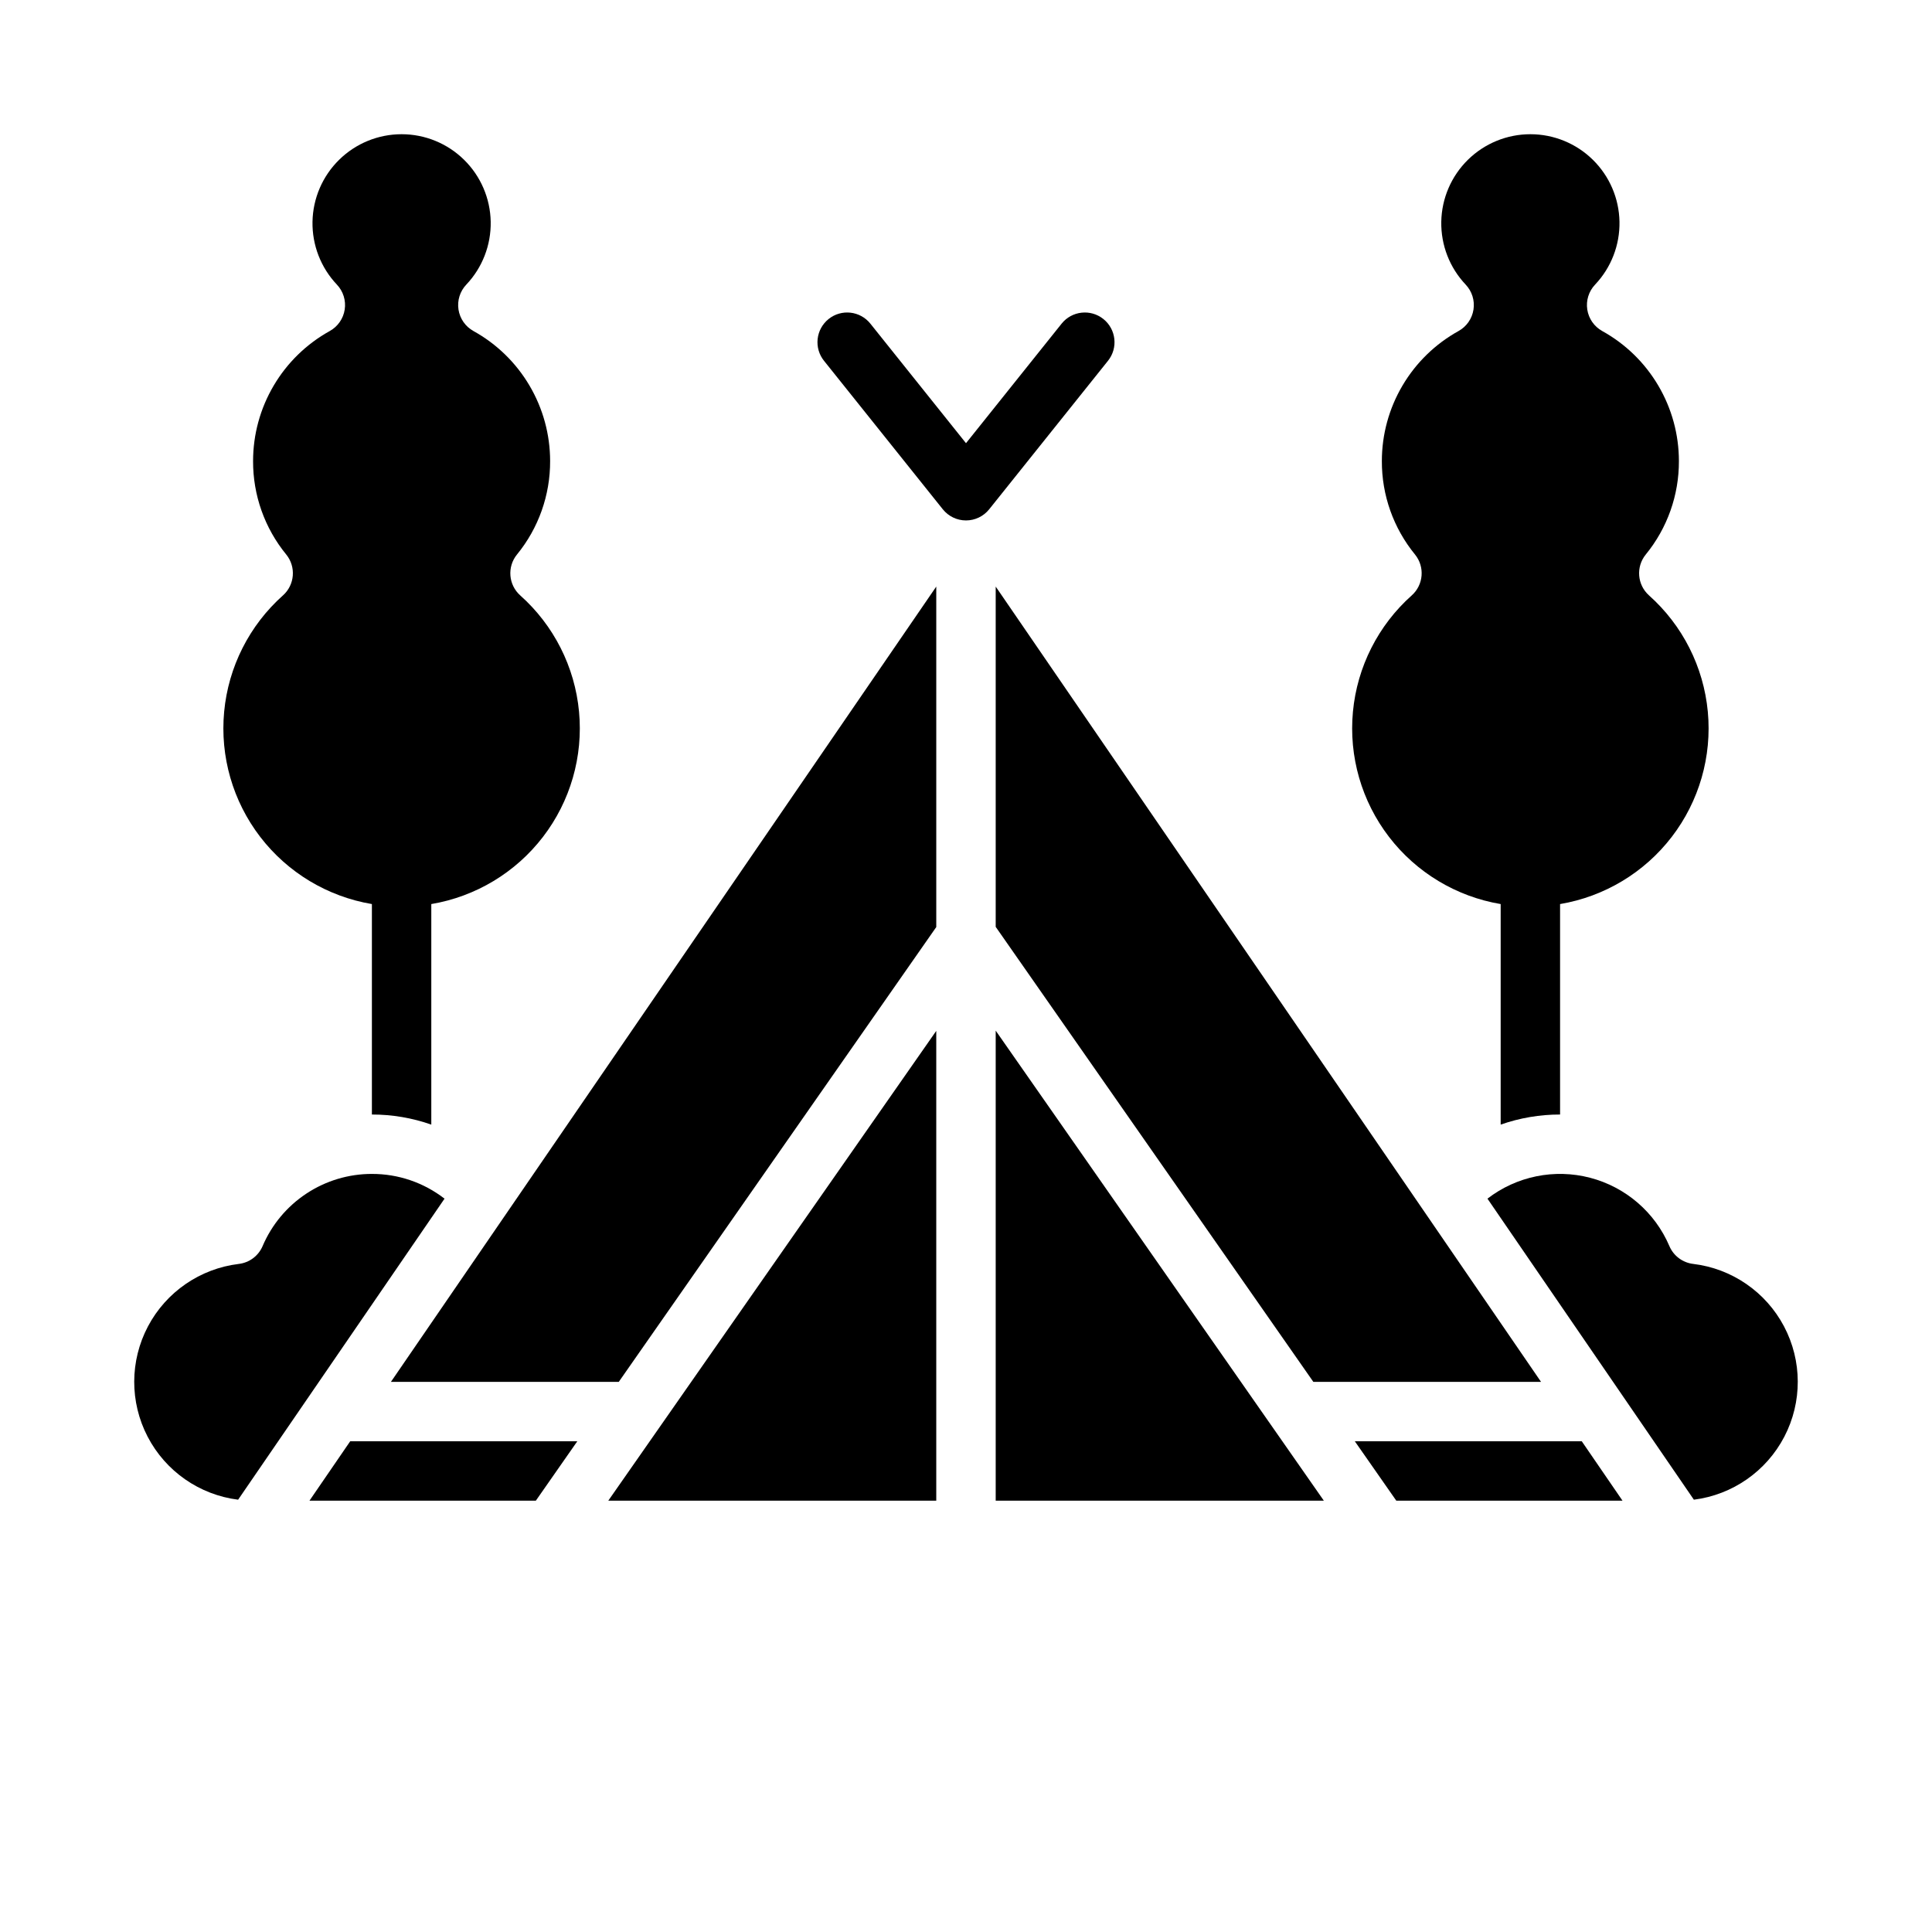 <?xml version="1.0" encoding="UTF-8"?>
<!-- Uploaded to: ICON Repo, www.svgrepo.com, Generator: ICON Repo Mixer Tools -->
<svg fill="#000000" width="800px" height="800px" version="1.1" viewBox="144 144 512 512" xmlns="http://www.w3.org/2000/svg">
 <g>
  <path d="m392.12 541.7v-124.51l-86.922 124.51z"/>
  <path d="m307.98 510.21 84.141-120.53v-90.234l-144.52 210.76z"/>
  <path d="m552.39 510.21-144.52-210.76v90.176l84.184 120.59z"/>
  <path d="m592.71 478.95c-2.793-0.332-5.199-2.133-6.305-4.723-3.828-8.965-11.59-15.648-21.023-18.109-9.434-2.461-19.473-0.414-27.191 5.539l54.703 79.777c10.25-1.297 19.211-7.539 23.977-16.703 4.769-9.164 4.738-20.086-0.086-29.223-4.82-9.137-13.82-15.324-24.074-16.559z"/>
  <path d="m407.87 541.7h86.965l-86.965-124.57z"/>
  <path d="m503.04 525.95 10.992 15.746h59.949l-10.797-15.746z"/>
  <path d="m226.01 541.7h59.992l10.988-15.746h-60.184z"/>
  <path d="m242.56 455.1c-6.172-0.004-12.211 1.809-17.359 5.211-5.152 3.398-9.188 8.242-11.609 13.918-1.105 2.59-3.508 4.391-6.305 4.723-10.258 1.238-19.254 7.426-24.078 16.562-4.82 9.137-4.852 20.055-0.086 29.223 4.769 9.164 13.73 15.406 23.98 16.699l54.703-79.777v0.004c-5.504-4.273-12.277-6.582-19.246-6.562z"/>
  <path d="m400 281.92c-2.391 0-4.652-1.086-6.148-2.953l-31.488-39.359c-1.305-1.629-1.91-3.711-1.68-5.789 0.23-2.074 1.277-3.973 2.906-5.277 3.394-2.719 8.352-2.168 11.066 1.227l25.344 31.68 25.34-31.68c2.719-3.394 7.672-3.945 11.066-1.227s3.945 7.672 1.227 11.066l-31.488 39.359c-1.492 1.867-3.754 2.953-6.144 2.953z"/>
  <path d="m281.87 301.79c-3.137-2.801-3.519-7.57-0.867-10.836 5.715-6.988 8.82-15.75 8.785-24.777-0.004-7.035-1.891-13.938-5.465-19.992-3.57-6.059-8.699-11.051-14.852-14.457-2.129-1.18-3.594-3.277-3.965-5.684-0.371-2.406 0.391-4.848 2.066-6.617 4.258-4.492 6.578-10.477 6.469-16.668-0.113-6.188-2.648-12.086-7.066-16.422-4.414-4.34-10.355-6.769-16.547-6.769-6.191 0-12.133 2.43-16.547 6.769-4.418 4.336-6.953 10.234-7.066 16.422-0.109 6.191 2.215 12.176 6.469 16.668 1.676 1.77 2.438 4.211 2.066 6.617-0.371 2.406-1.836 4.504-3.965 5.684-6.152 3.406-11.281 8.398-14.852 14.457-3.574 6.055-5.461 12.957-5.465 19.992-0.035 9.027 3.07 17.789 8.789 24.777 2.648 3.266 2.266 8.035-0.871 10.836-8.898 7.934-14.465 18.941-15.582 30.816-1.117 11.871 2.297 23.723 9.559 33.18 7.266 9.457 17.836 15.816 29.594 17.801v55.773c5.359-0.008 10.684 0.898 15.742 2.672v-58.445c11.758-1.984 22.332-8.344 29.594-17.801 7.262-9.457 10.676-21.309 9.559-33.18-1.117-11.875-6.684-22.883-15.582-30.816z"/>
  <path d="m581.01 301.79c-3.137-2.801-3.519-7.57-0.867-10.836 5.715-6.988 8.82-15.75 8.785-24.777-0.004-7.035-1.891-13.938-5.465-19.992-3.57-6.059-8.699-11.051-14.852-14.457-2.129-1.18-3.594-3.277-3.965-5.684-0.371-2.406 0.391-4.848 2.066-6.617 4.258-4.492 6.578-10.477 6.469-16.668-0.113-6.188-2.648-12.086-7.062-16.422-4.418-4.34-10.359-6.769-16.551-6.769-6.188 0-12.133 2.43-16.547 6.769-4.418 4.336-6.953 10.234-7.066 16.422-0.109 6.191 2.215 12.176 6.469 16.668 1.676 1.77 2.438 4.211 2.066 6.617-0.371 2.406-1.836 4.504-3.965 5.684-6.152 3.406-11.281 8.398-14.852 14.457-3.574 6.055-5.461 12.957-5.465 19.992-0.035 9.027 3.07 17.789 8.789 24.777 2.648 3.266 2.266 8.035-0.871 10.836-8.898 7.934-14.465 18.941-15.582 30.816-1.117 11.871 2.297 23.723 9.562 33.18 7.262 9.457 17.832 15.816 29.59 17.801v58.445c5.059-1.773 10.383-2.68 15.742-2.672v-55.773c11.758-1.984 22.332-8.344 29.594-17.801 7.262-9.457 10.676-21.309 9.559-33.18-1.117-11.875-6.684-22.883-15.582-30.816z"/>
 </g>
</svg>